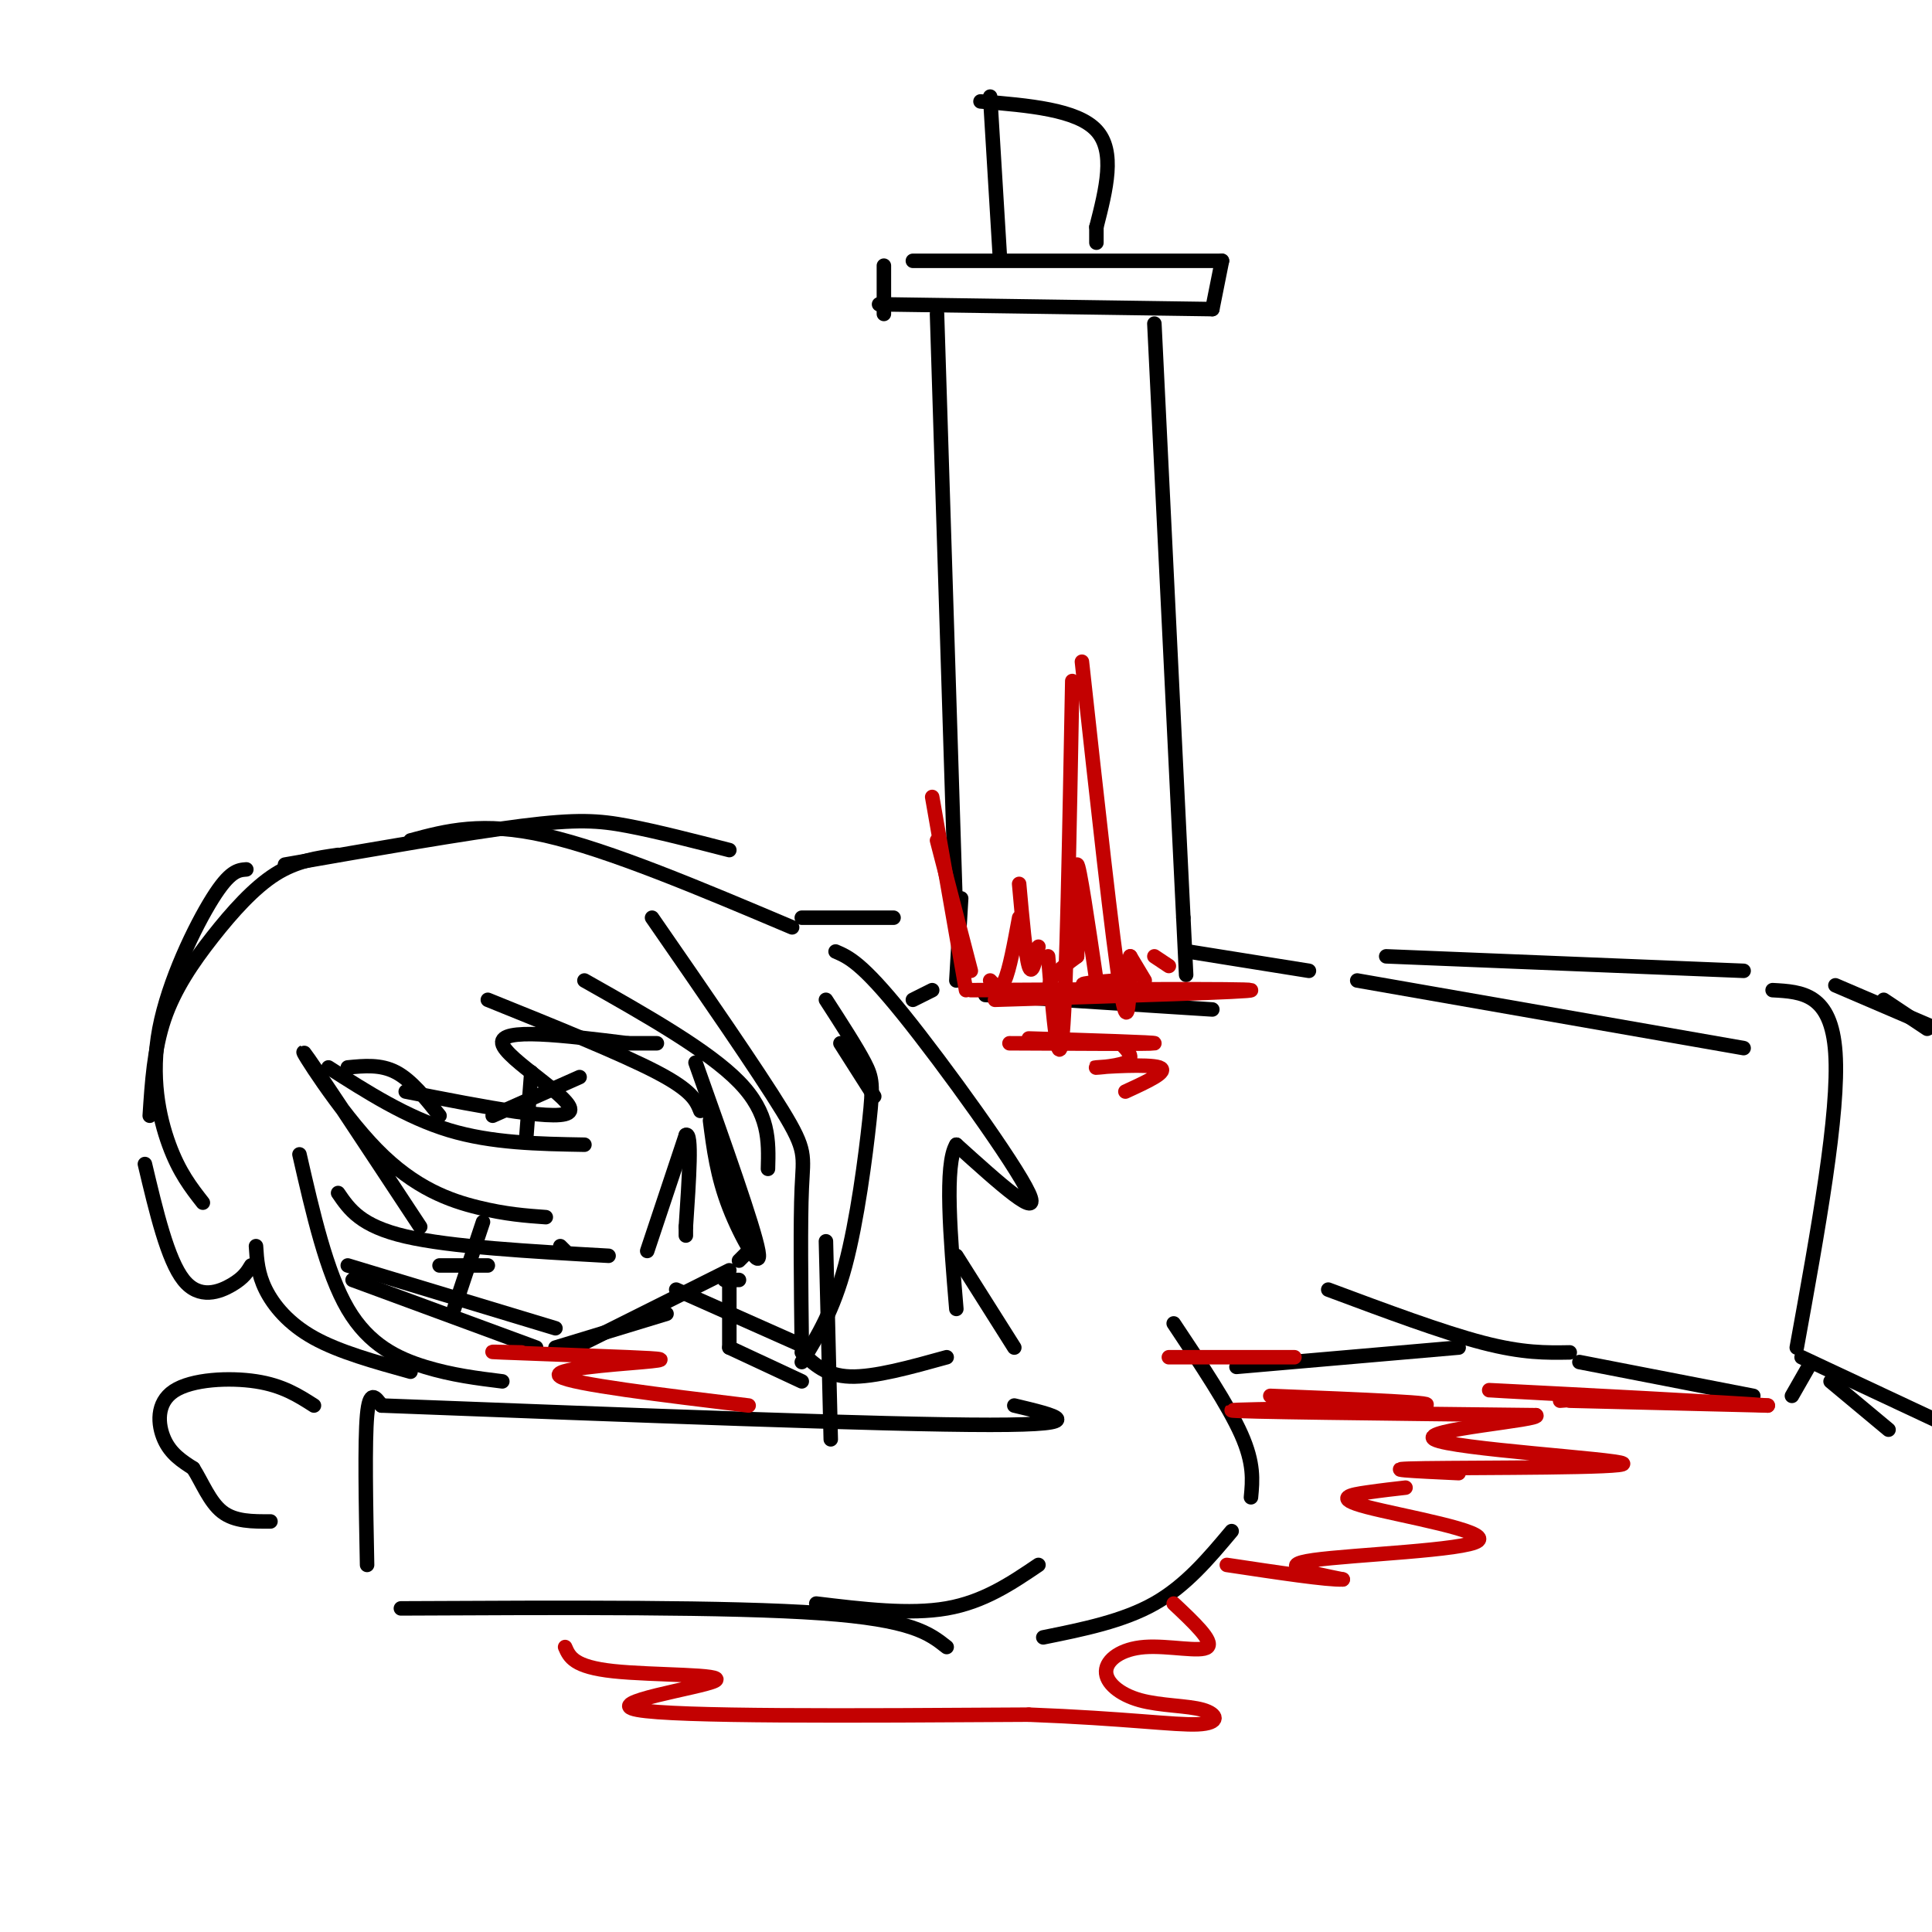 <svg viewBox='0 0 400 400' version='1.1' xmlns='http://www.w3.org/2000/svg' xmlns:xlink='http://www.w3.org/1999/xlink'><g fill='none' stroke='rgb(0,0,0)' stroke-width='3' stroke-linecap='round' stroke-linejoin='round'><path d='M72,262c0.000,0.000 43.000,13.000 43,13'/><path d='M73,265c0.000,0.000 38.000,14.000 38,14'/><path d='M115,279c0.000,0.000 23.000,-7.000 23,-7'/><path d='M117,280c0.000,0.000 34.000,-17.000 34,-17'/><path d='M153,261c0.000,0.000 3.000,-3.000 3,-3'/><path d='M156,258c0.000,0.000 -9.000,-27.000 -9,-27'/><path d='M147,232c0.733,5.733 1.467,11.467 4,18c2.533,6.533 6.867,13.867 6,9c-0.867,-4.867 -6.933,-21.933 -13,-39'/><path d='M134,259c0.000,0.000 8.000,-24.000 8,-24'/><path d='M142,235c1.333,-0.833 0.667,9.083 0,19'/><path d='M142,254c0.000,3.167 0.000,1.583 0,0'/><path d='M100,253c0.000,0.000 -6.000,18.000 -6,18'/><path d='M91,262c0.000,0.000 10.000,0.000 10,0'/><path d='M110,222c0.000,0.000 -1.000,13.000 -1,13'/><path d='M102,231c0.000,0.000 18.000,-8.000 18,-8'/><path d='M116,258c0.000,0.000 1.000,1.000 1,1'/><path d='M53,258c0.178,2.844 0.356,5.689 2,9c1.644,3.311 4.756,7.089 10,10c5.244,2.911 12.622,4.956 20,7'/><path d='M62,239c2.800,12.244 5.600,24.489 10,32c4.400,7.511 10.400,10.289 16,12c5.600,1.711 10.800,2.356 16,3'/><path d='M70,247c2.333,3.417 4.667,6.833 14,9c9.333,2.167 25.667,3.083 42,4'/><path d='M87,254c-11.298,-17.131 -22.595,-34.262 -24,-36c-1.405,-1.738 7.083,11.917 15,20c7.917,8.083 15.262,10.595 21,12c5.738,1.405 9.869,1.702 14,2'/><path d='M68,221c8.083,5.167 16.167,10.333 25,13c8.833,2.667 18.417,2.833 28,3'/><path d='M91,231c-2.917,-3.667 -5.833,-7.333 -9,-9c-3.167,-1.667 -6.583,-1.333 -10,-1'/><path d='M84,226c16.489,3.244 32.978,6.489 34,4c1.022,-2.489 -13.422,-10.711 -14,-14c-0.578,-3.289 12.711,-1.644 26,0'/><path d='M130,216c5.333,0.000 5.667,0.000 6,0'/><path d='M101,207c13.833,5.583 27.667,11.167 35,15c7.333,3.833 8.167,5.917 9,8'/><path d='M121,203c12.833,7.250 25.667,14.500 32,21c6.333,6.500 6.167,12.250 6,18'/><path d='M135,190c10.956,15.844 21.911,31.689 27,40c5.089,8.311 4.311,9.089 4,16c-0.311,6.911 -0.156,19.956 0,33'/><path d='M166,282c3.256,-5.339 6.512,-10.679 9,-20c2.488,-9.321 4.208,-22.625 5,-30c0.792,-7.375 0.655,-8.821 -1,-12c-1.655,-3.179 -4.827,-8.089 -8,-13'/><path d='M174,216c0.000,0.000 7.000,11.000 7,11'/><path d='M151,176c-7.511,-1.933 -15.022,-3.867 -21,-5c-5.978,-1.133 -10.422,-1.467 -22,0c-11.578,1.467 -30.289,4.733 -49,8'/><path d='M51,180c-1.696,0.125 -3.393,0.250 -7,6c-3.607,5.750 -9.125,17.125 -11,27c-1.875,9.875 -0.107,18.250 2,24c2.107,5.750 4.554,8.875 7,12'/><path d='M52,262c-0.756,1.267 -1.511,2.533 -4,4c-2.489,1.467 -6.711,3.133 -10,-1c-3.289,-4.133 -5.644,-14.067 -8,-24'/><path d='M31,231c0.446,-6.893 0.893,-13.786 3,-20c2.107,-6.214 5.875,-11.750 10,-17c4.125,-5.250 8.607,-10.214 13,-13c4.393,-2.786 8.696,-3.393 13,-4'/><path d='M85,174c7.417,-2.000 14.833,-4.000 28,-1c13.167,3.000 32.083,11.000 51,19'/><path d='M173,197c2.689,1.156 5.378,2.311 14,13c8.622,10.689 23.178,30.911 26,37c2.822,6.089 -6.089,-1.956 -15,-10'/><path d='M198,237c-2.500,4.000 -1.250,19.000 0,34'/><path d='M171,257c0.000,0.000 1.000,41.000 1,41'/><path d='M198,260c0.000,0.000 12.000,19.000 12,19'/><path d='M210,291c8.417,2.000 16.833,4.000 -5,4c-21.833,0.000 -73.917,-2.000 -126,-4'/><path d='M79,291c-1.250,-1.750 -2.500,-3.500 -3,2c-0.500,5.500 -0.250,18.250 0,31'/><path d='M83,333c34.083,-0.167 68.167,-0.333 87,1c18.833,1.333 22.417,4.167 26,7'/><path d='M216,339c8.250,-1.667 16.500,-3.333 23,-7c6.500,-3.667 11.250,-9.333 16,-15'/><path d='M259,310c0.333,-3.500 0.667,-7.000 -2,-13c-2.667,-6.000 -8.333,-14.500 -14,-23'/><path d='M169,332c9.667,1.167 19.333,2.333 27,1c7.667,-1.333 13.333,-5.167 19,-9'/><path d='M65,291c-3.244,-2.077 -6.488,-4.155 -12,-5c-5.512,-0.845 -13.292,-0.458 -17,2c-3.708,2.458 -3.345,6.988 -2,10c1.345,3.012 3.673,4.506 6,6'/><path d='M40,304c1.822,2.844 3.378,6.956 6,9c2.622,2.044 6.311,2.022 10,2'/><path d='M150,265c0.000,0.000 3.000,0.000 3,0'/><path d='M151,265c0.000,0.000 0.000,14.000 0,14'/><path d='M151,279c0.000,0.000 15.000,7.000 15,7'/><path d='M140,267c0.000,0.000 27.000,12.000 27,12'/><path d='M166,280c2.500,2.417 5.000,4.833 10,5c5.000,0.167 12.500,-1.917 20,-4'/><path d='M194,65c0.000,0.000 4.000,127.000 4,127'/><path d='M182,63c0.000,0.000 69.000,1.000 69,1'/><path d='M251,64c0.000,0.000 2.000,-10.000 2,-10'/><path d='M253,54c0.000,0.000 -64.000,0.000 -64,0'/><path d='M183,55c0.000,0.000 0.000,10.000 0,10'/><path d='M207,53c0.000,0.000 -2.000,-33.000 -2,-33'/><path d='M203,21c10.000,0.833 20.000,1.667 24,6c4.000,4.333 2.000,12.167 0,20'/><path d='M227,47c0.000,3.833 0.000,3.417 0,3'/><path d='M239,67c0.000,0.000 6.000,123.000 6,123'/><path d='M245,190c1.000,20.500 0.500,10.250 0,0'/><path d='M204,206c0.000,0.000 47.000,3.000 47,3'/><path d='M199,186c0.000,0.000 -1.000,17.000 -1,17'/><path d='M189,207c0.000,0.000 4.000,-2.000 4,-2'/><path d='M166,190c0.000,0.000 19.000,0.000 19,0'/><path d='M246,197c0.000,0.000 25.000,4.000 25,4'/><path d='M281,203c0.000,0.000 80.000,14.000 80,14'/><path d='M256,283c0.000,0.000 46.000,-4.000 46,-4'/><path d='M275,267c11.833,4.417 23.667,8.833 32,11c8.333,2.167 13.167,2.083 18,2'/><path d='M327,282c0.000,0.000 36.000,7.000 36,7'/><path d='M371,289c0.000,0.000 4.000,-7.000 4,-7'/><path d='M287,198c0.000,0.000 74.000,3.000 74,3'/><path d='M367,205c6.083,0.333 12.167,0.667 13,13c0.833,12.333 -3.583,36.667 -8,61'/><path d='M379,286c0.000,0.000 12.000,10.000 12,10'/><path d='M373,281c0.000,0.000 32.000,15.000 32,15'/><path d='M380,204c0.000,0.000 21.000,9.000 21,9'/><path d='M390,207c0.000,0.000 9.000,6.000 9,6'/></g>
<g fill='none' stroke='rgb(195,1,1)' stroke-width='3' stroke-linecap='round' stroke-linejoin='round'><path d='M201,205c28.583,-0.167 57.167,-0.333 58,0c0.833,0.333 -26.083,1.167 -53,2'/><path d='M200,205c0.000,0.000 -7.000,-40.000 -7,-40'/><path d='M194,174c0.000,0.000 7.000,27.000 7,27'/><path d='M205,203c1.000,1.083 2.000,2.167 3,0c1.000,-2.167 2.000,-7.583 3,-13'/><path d='M211,183c0.667,7.417 1.333,14.833 2,17c0.667,2.167 1.333,-0.917 2,-4'/><path d='M217,198c1.083,12.750 2.167,25.500 3,16c0.833,-9.500 1.417,-41.250 2,-73'/><path d='M224,137c3.167,28.917 6.333,57.833 8,68c1.667,10.167 1.833,1.583 2,-7'/><path d='M234,198c0.000,0.000 3.000,5.000 3,5'/><path d='M239,198c0.000,0.000 3.000,2.000 3,2'/><path d='M231,203c-4.310,0.351 -8.619,0.702 -6,1c2.619,0.298 12.167,0.542 11,1c-1.167,0.458 -13.048,1.131 -17,0c-3.952,-1.131 0.024,-4.065 4,-7'/><path d='M223,198c0.444,-6.378 -0.444,-18.822 0,-19c0.444,-0.178 2.222,11.911 4,24'/><path d='M242,281c0.000,0.000 26.000,0.000 26,0'/><path d='M209,216c14.667,0.083 29.333,0.167 30,0c0.667,-0.167 -12.667,-0.583 -26,-1'/><path d='M232,216c1.530,1.548 3.060,3.095 1,4c-2.060,0.905 -7.708,1.167 -6,1c1.708,-0.167 10.774,-0.762 13,0c2.226,0.762 -2.387,2.881 -7,5'/><path d='M263,289c18.822,0.756 37.644,1.511 31,2c-6.644,0.489 -38.756,0.711 -39,1c-0.244,0.289 31.378,0.644 63,1'/><path d='M318,293c1.951,0.997 -24.673,2.989 -21,5c3.673,2.011 37.643,4.041 39,5c1.357,0.959 -29.898,0.845 -41,1c-11.102,0.155 -2.051,0.577 7,1'/><path d='M291,308c-2.404,0.270 -4.807,0.539 -8,1c-3.193,0.461 -7.175,1.113 0,3c7.175,1.887 25.509,5.008 23,7c-2.509,1.992 -25.860,2.855 -34,4c-8.140,1.145 -1.070,2.573 6,4'/><path d='M278,327c-3.000,0.167 -13.500,-1.417 -24,-3'/><path d='M108,280c-4.346,-0.097 -8.692,-0.195 -4,0c4.692,0.195 18.423,0.681 26,1c7.577,0.319 9.002,0.470 3,1c-6.002,0.530 -19.429,1.437 -17,3c2.429,1.563 20.715,3.781 39,6'/><path d='M117,341c0.893,2.060 1.786,4.119 10,5c8.214,0.881 23.750,0.583 21,2c-2.750,1.417 -23.786,4.548 -16,6c7.786,1.452 44.393,1.226 81,1'/><path d='M213,355c20.221,0.777 30.275,2.220 35,2c4.725,-0.220 4.121,-2.101 1,-3c-3.121,-0.899 -8.759,-0.815 -13,-2c-4.241,-1.185 -7.085,-3.637 -7,-6c0.085,-2.363 3.100,-4.636 8,-5c4.900,-0.364 11.686,1.182 13,0c1.314,-1.182 -2.843,-5.091 -7,-9'/><path d='M325,290c0.000,0.000 41.000,1.000 41,1'/><path d='M366,291c-6.422,-0.556 -42.978,-2.444 -54,-3c-11.022,-0.556 3.489,0.222 18,1'/><path d='M330,289c1.833,0.333 -2.583,0.667 -7,1'/></g>
</svg>